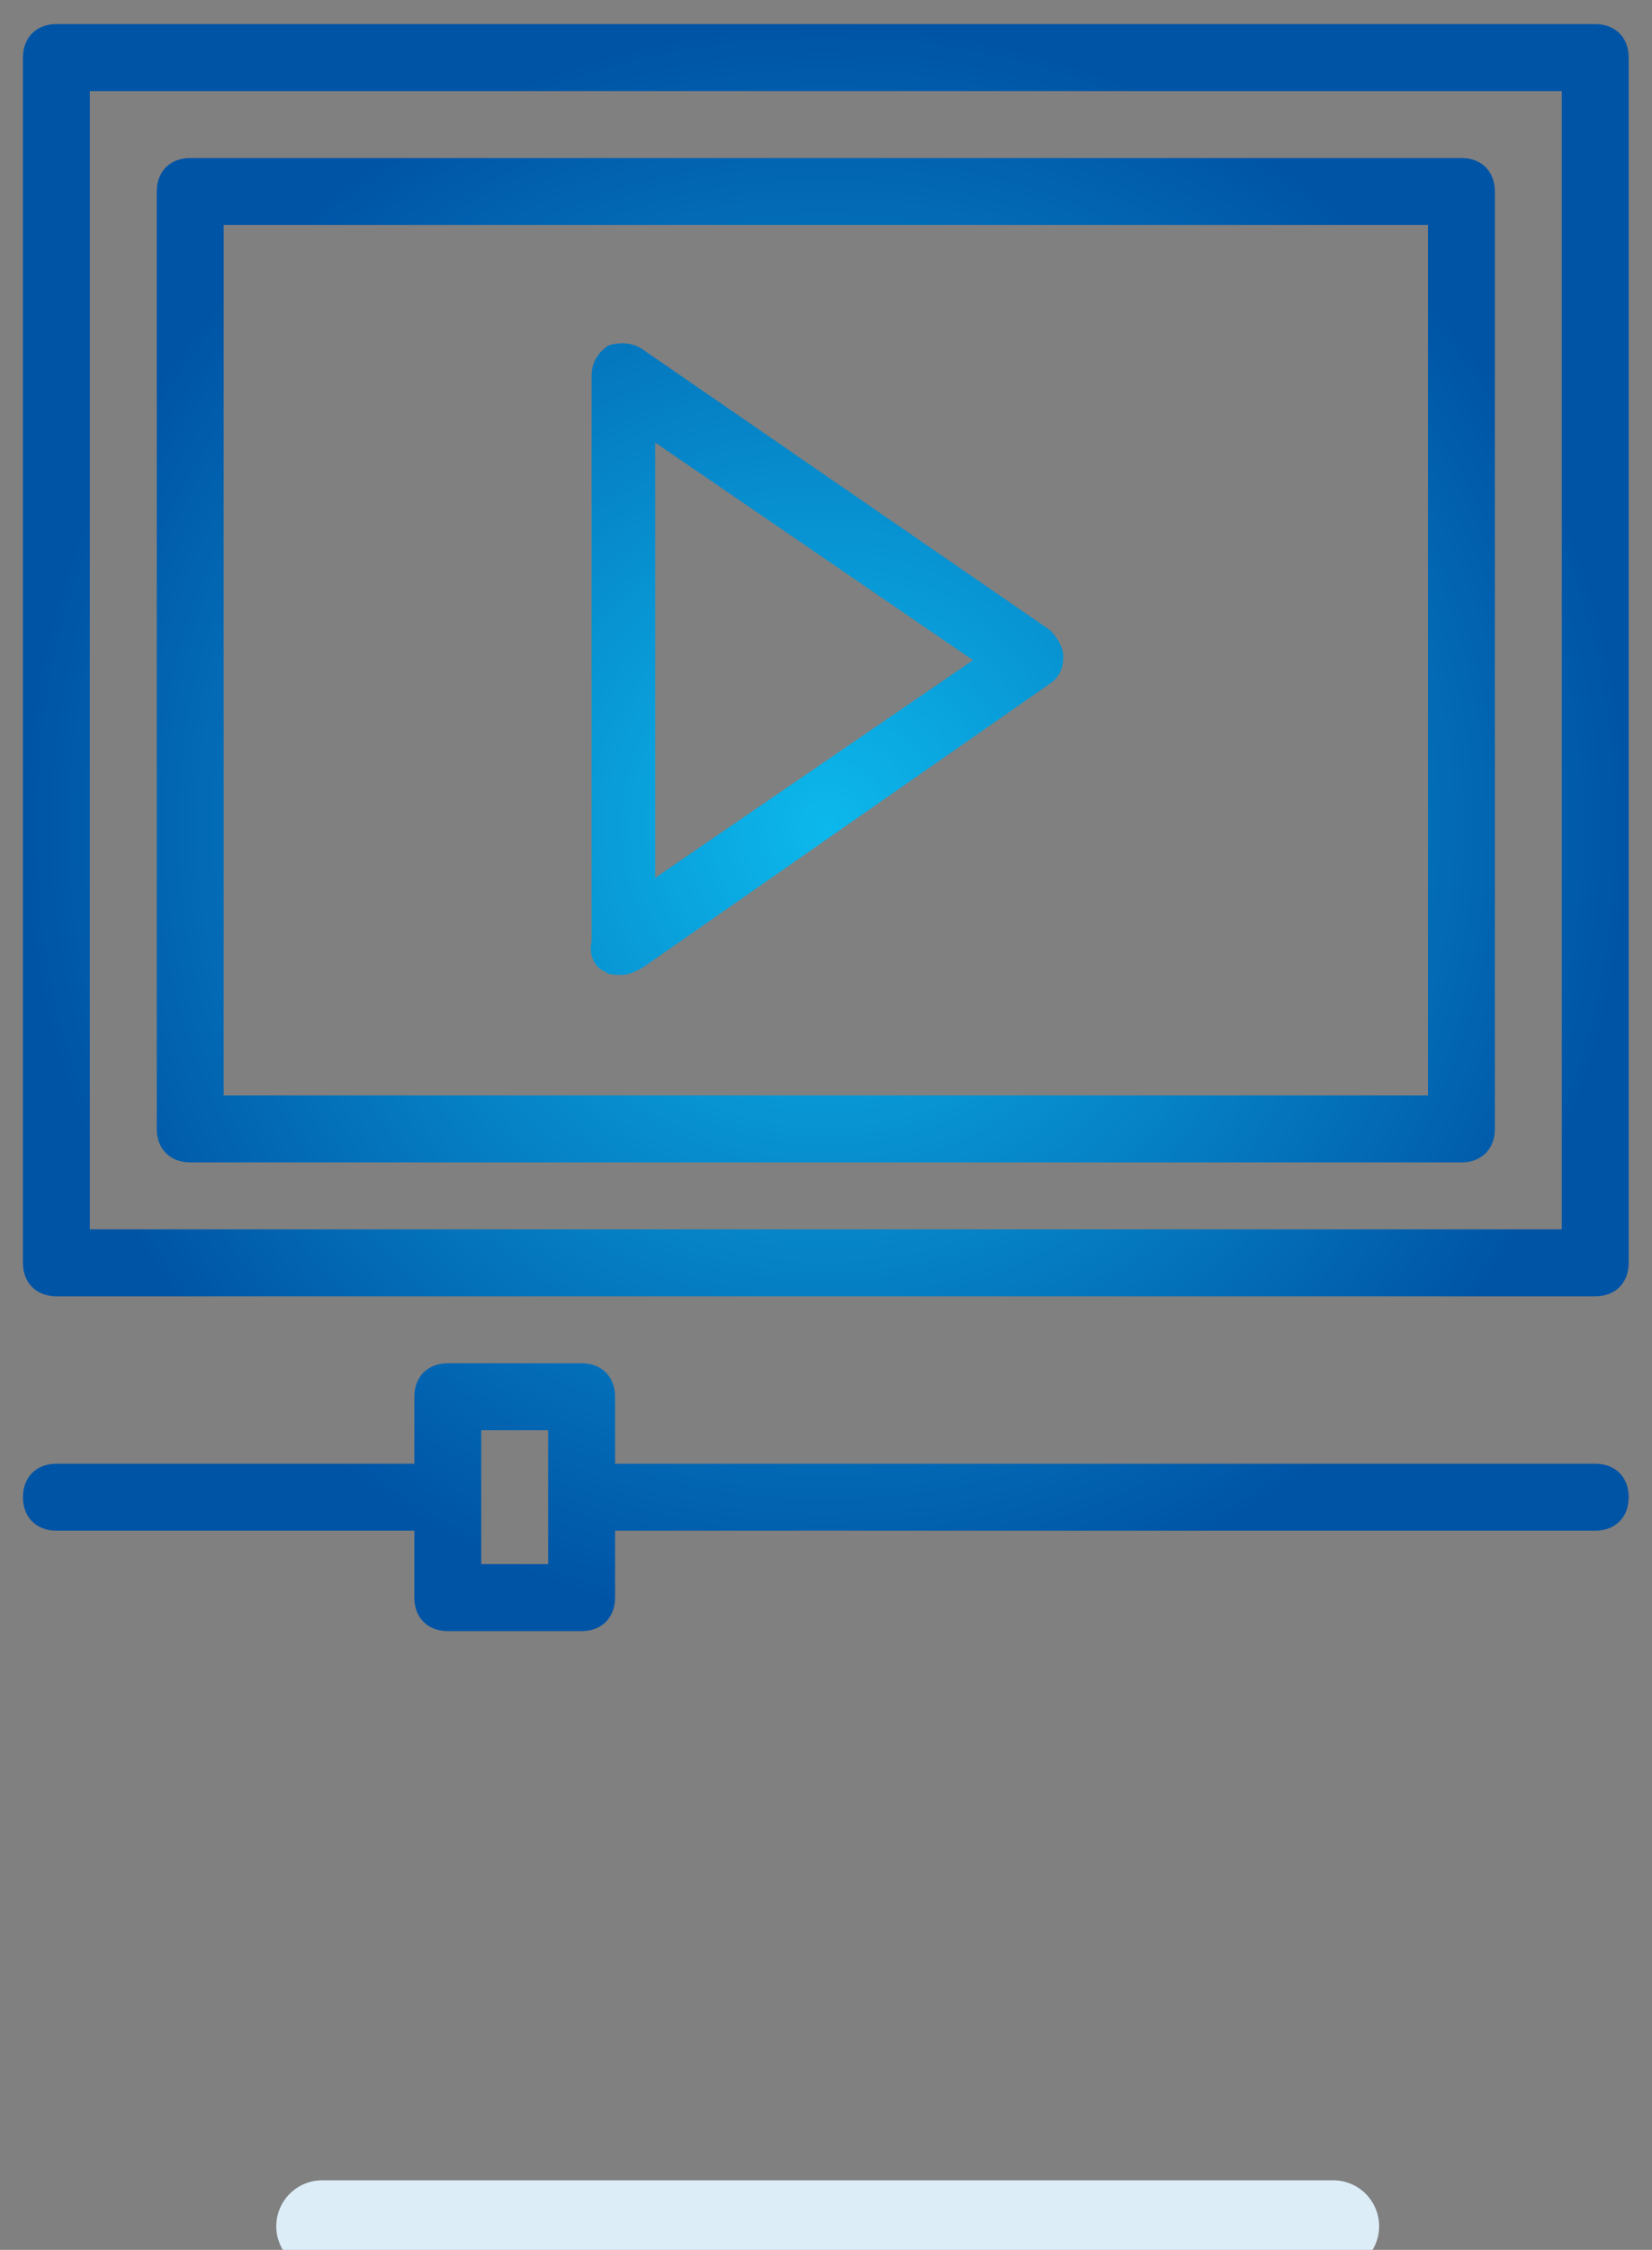<?xml version="1.0" encoding="UTF-8" standalone="no"?>
<!DOCTYPE svg PUBLIC "-//W3C//DTD SVG 1.1//EN" "http://www.w3.org/Graphics/SVG/1.1/DTD/svg11.dtd">
<svg width="100%" height="100%" viewBox="0 0 72 98" version="1.1" xmlns="http://www.w3.org/2000/svg" xmlns:xlink="http://www.w3.org/1999/xlink" xml:space="preserve" xmlns:serif="http://www.serif.com/" style="fill-rule:evenodd;clip-rule:evenodd;stroke-linejoin:round;stroke-miterlimit:1.414;">
    <rect x="0" y="0" width="72" height="98" fill="#808080" stroke="none"/>
    <g transform="matrix(1,0,0,1,-976,0)">
        <rect id="Explainer-video" serif:id="Explainer video" x="976" y="0" width="72" height="98" style="fill:none;"/>
        <clipPath id="_clip1">
            <rect id="Explainer-video1" serif:id="Explainer video" x="976" y="0" width="72" height="98"/>
        </clipPath>
        <g clip-path="url(#_clip1)">
            <g transform="matrix(1,0,0,1.159,-188,-2075)">
                <g transform="matrix(0.21,0,0,0.037,1144.4,1801.61)">
                    <path d="M379.557,1956.63C379.557,1930.87 375.284,1909.95 370.02,1909.95L160.21,1909.95C154.946,1909.95 150.673,1930.87 150.673,1956.63C150.673,1982.39 154.946,2003.31 160.21,2003.31L370.02,2003.31C375.284,2003.31 379.557,1982.39 379.557,1956.63Z" style="fill:rgb(220,237,248);"/>
                </g>
                <g transform="matrix(1,0,0,0.863,1197,2391.89)">
                    <g transform="matrix(1.458,0,0,1.458,-32,-696)">
                        <path d="M1,38L47,38C47.6,38 48,37.6 48,37L48,1C48,0.4 47.6,0 47,0L1,0C0.4,0 0,0.4 0,1L0,37C0,37.6 0.4,38 1,38ZM2,2L46,2L46,36L2,36L2,2Z" style="fill:url(#_Radial2);fill-rule:nonzero;"/>
                    </g>
                    <g transform="matrix(1.458,0,0,1.458,-32,-696)">
                        <path d="M43,4L5,4C4.4,4 4,4.4 4,5L4,33C4,33.6 4.4,34 5,34L43,34C43.6,34 44,33.6 44,33L44,5C44,4.4 43.6,4 43,4ZM42,32L6,32L6,6L42,6L42,32Z" style="fill:url(#_Radial3);fill-rule:nonzero;"/>
                    </g>
                    <g transform="matrix(1.458,0,0,1.458,-32,-696)">
                        <path d="M47,43L17.7,43L17.7,41C17.7,40.4 17.3,40 16.7,40L12.7,40C12.1,40 11.7,40.4 11.7,41L11.7,43L1,43C0.4,43 0,43.4 0,44C0,44.6 0.4,45 1,45L11.7,45L11.7,47C11.7,47.6 12.1,48 12.7,48L16.7,48C17.3,48 17.7,47.6 17.7,47L17.7,45L47,45C47.6,45 48,44.6 48,44C48,43.4 47.6,43 47,43ZM15.7,46L13.7,46L13.7,44L13.7,42L15.7,42L15.7,46Z" style="fill:url(#_Radial4);fill-rule:nonzero;"/>
                    </g>
                    <g transform="matrix(1.458,0,0,1.458,-32,-696)">
                        <path d="M17.4,28.3C17.5,28.4 17.7,28.4 17.9,28.4C18.1,28.4 18.3,28.3 18.5,28.2L30.7,19.7C31,19.5 31.1,19.2 31.1,18.9C31.1,18.6 30.9,18.3 30.7,18.1L18.5,9.7C18.2,9.5 17.8,9.5 17.5,9.6C17.2,9.8 17,10.1 17,10.5L17,27.4C16.9,27.8 17.1,28.2 17.4,28.3ZM18.9,12.5L28.4,19L18.9,25.5L18.9,12.5Z" style="fill:url(#_Radial5);fill-rule:nonzero;"/>
                    </g>
                </g>
            </g>
        </g>
    </g>
    <defs>
        <radialGradient id="_Radial2" cx="0" cy="0" r="1" gradientUnits="userSpaceOnUse" gradientTransform="matrix(24,0,0,24,24,24)"><stop offset="0" style="stop-color:rgb(12,184,236);stop-opacity:1"/><stop offset="1" style="stop-color:rgb(0,84,166);stop-opacity:1"/></radialGradient>
        <radialGradient id="_Radial3" cx="0" cy="0" r="1" gradientUnits="userSpaceOnUse" gradientTransform="matrix(24,0,0,24,24,24)"><stop offset="0" style="stop-color:rgb(12,184,236);stop-opacity:1"/><stop offset="1" style="stop-color:rgb(0,84,166);stop-opacity:1"/></radialGradient>
        <radialGradient id="_Radial4" cx="0" cy="0" r="1" gradientUnits="userSpaceOnUse" gradientTransform="matrix(24,0,0,24,24,24)"><stop offset="0" style="stop-color:rgb(12,184,236);stop-opacity:1"/><stop offset="1" style="stop-color:rgb(0,84,166);stop-opacity:1"/></radialGradient>
        <radialGradient id="_Radial5" cx="0" cy="0" r="1" gradientUnits="userSpaceOnUse" gradientTransform="matrix(24,0,0,24,24,24)"><stop offset="0" style="stop-color:rgb(12,184,236);stop-opacity:1"/><stop offset="1" style="stop-color:rgb(0,84,166);stop-opacity:1"/></radialGradient>
    </defs>
</svg>
